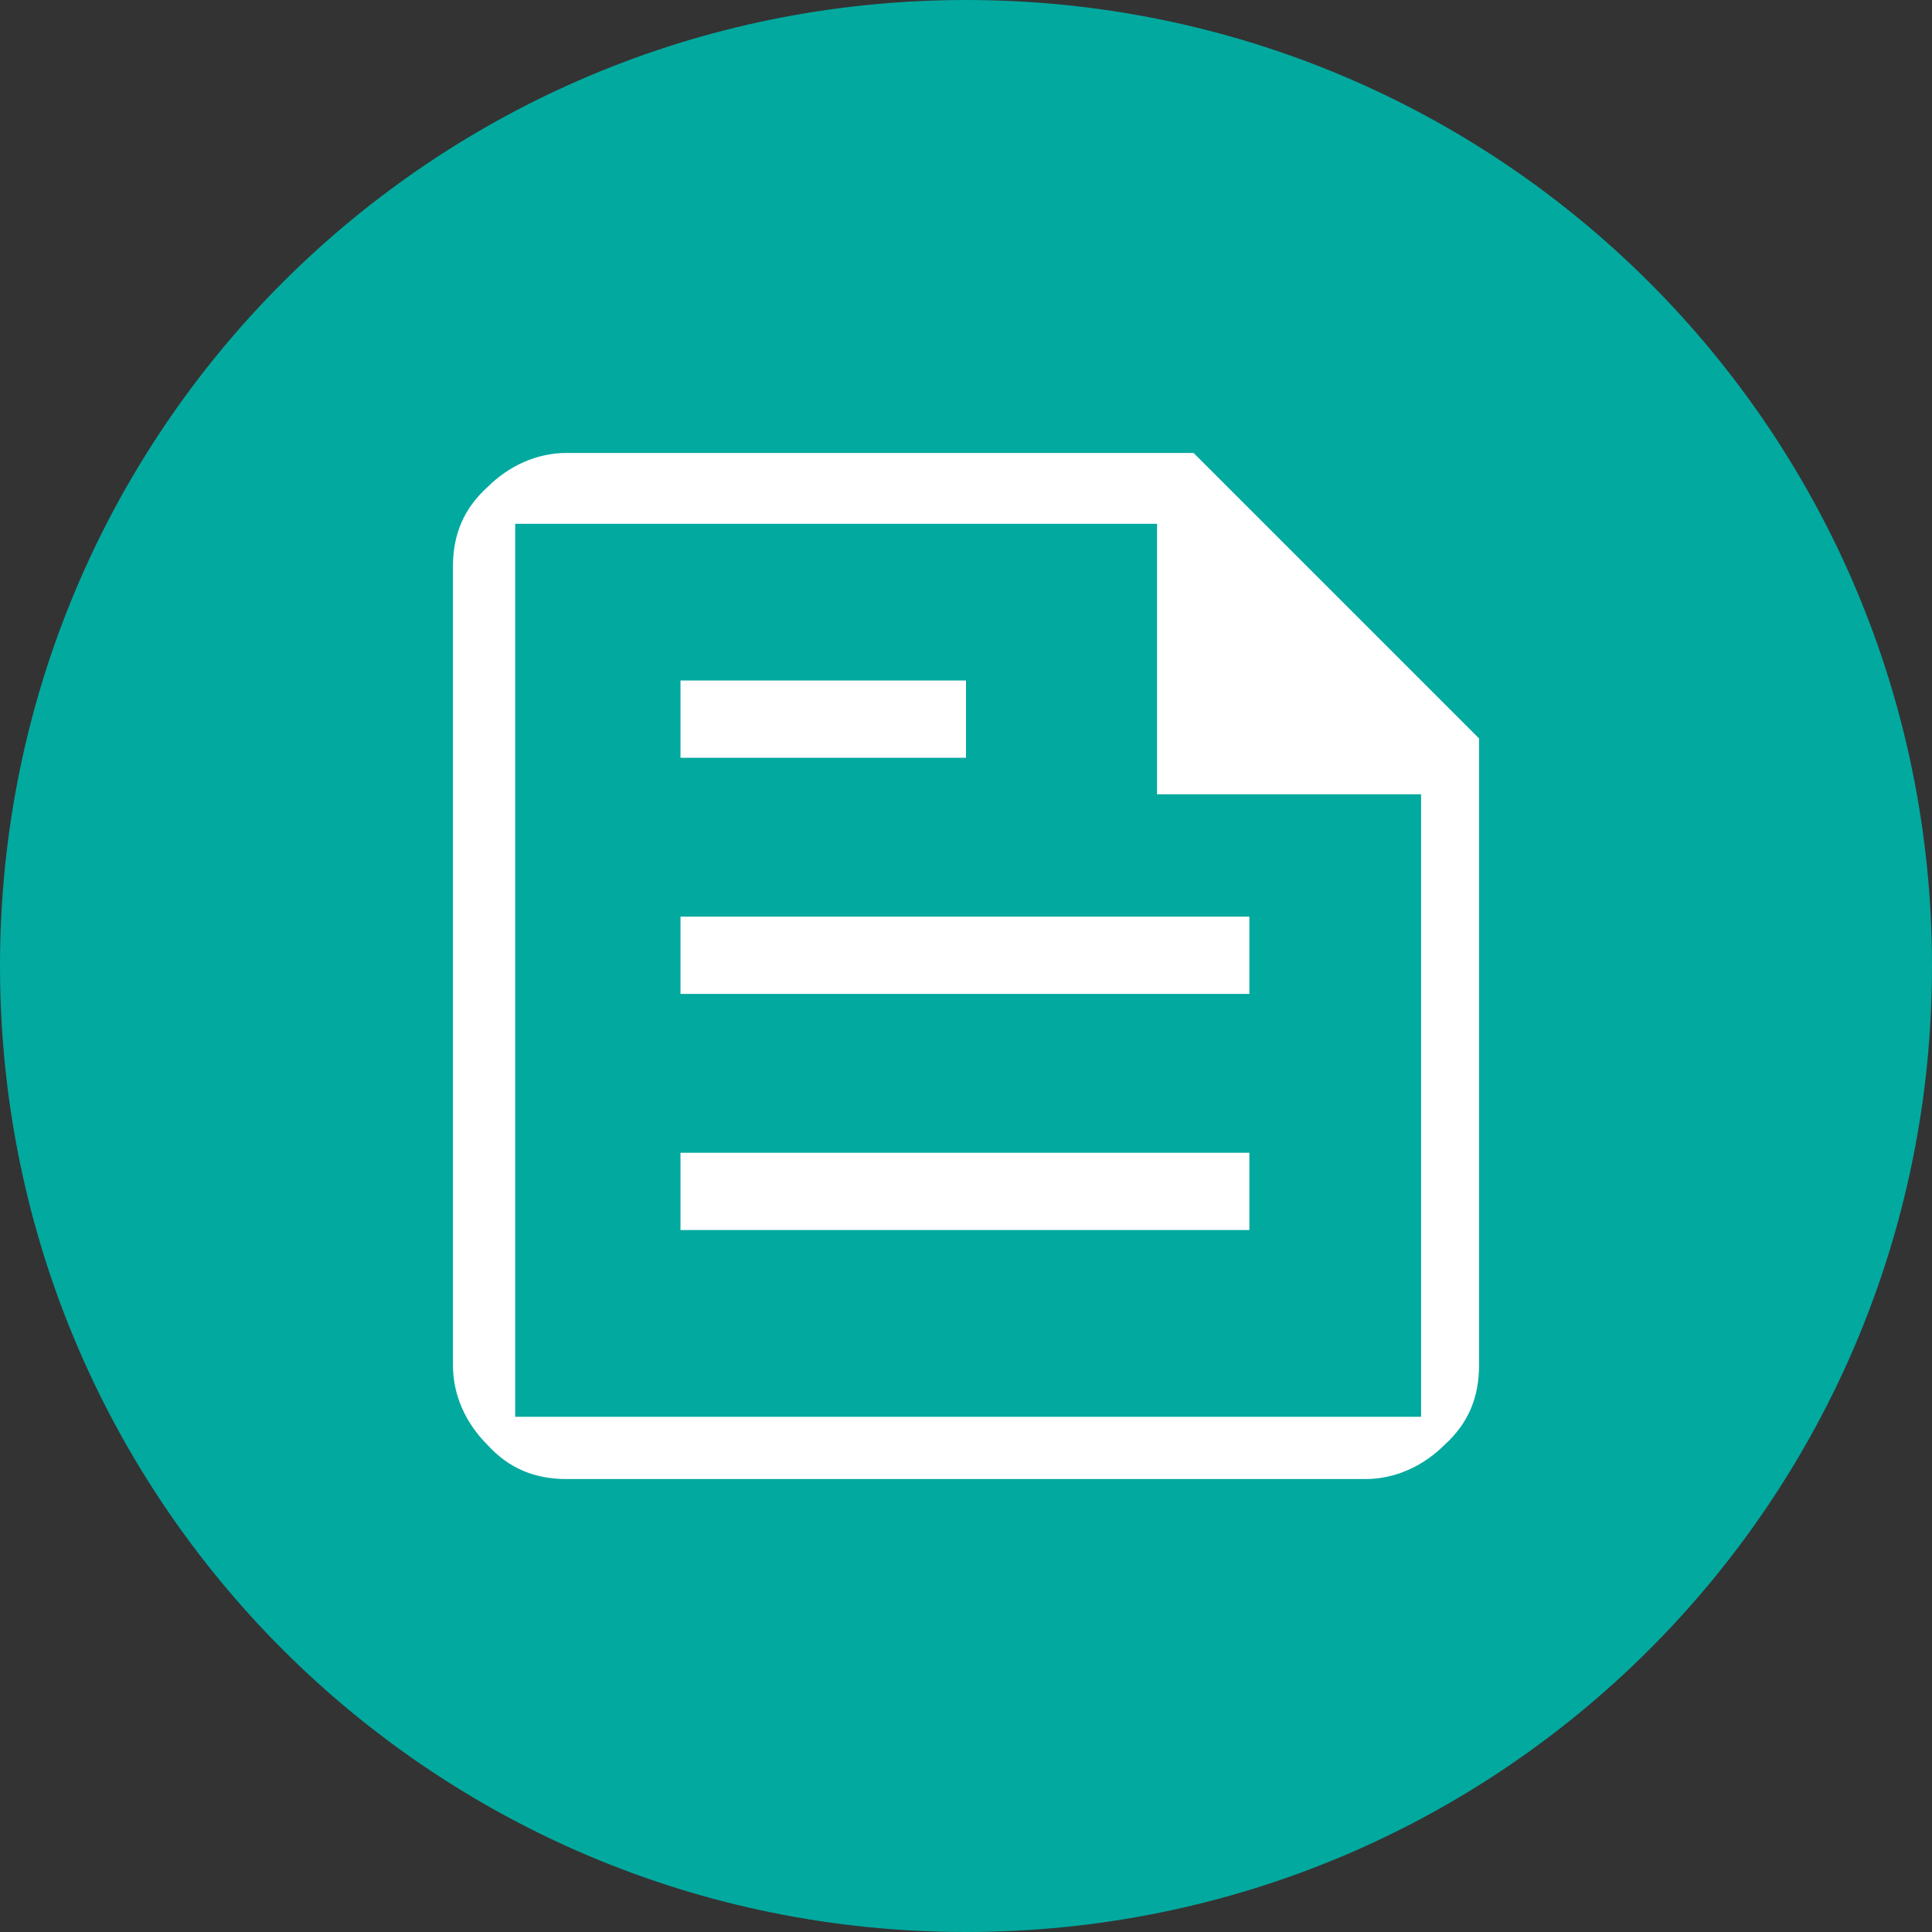 <?xml version="1.0" encoding="UTF-8"?>
<svg xmlns="http://www.w3.org/2000/svg" xmlns:xlink="http://www.w3.org/1999/xlink" version="1.1" id="Ebene_1" x="0px" y="0px" viewBox="0 0 90 90" style="enable-background:new 0 0 90 90;" xml:space="preserve">
<rect x="0" y="0" width="90" height="90" fill="#333333" stroke="none"/>
<style type="text/css">
	.st0{fill:#02A99F;}
	.st1{fill:#FFFFFF;}
	.st2{fill:none;stroke:#FFFFFF;stroke-width:1.873;stroke-linecap:round;stroke-linejoin:round;}
	.st3{fill:none;stroke:#FFFFFF;stroke-width:2.334;stroke-linecap:round;stroke-linejoin:round;stroke-miterlimit:10;}
	.st4{fill:none;stroke:#FFFFFF;stroke-width:4.668;stroke-miterlimit:10;}
</style>
<path class="st0" d="M45,90c24.9,0,45-20.1,45-45S69.9,0,45,0C20.1,0,0,20.1,0,45S20.1,90,45,90"></path>
<path class="st1" d="M24,66h42.2V37H53.9V24.4H24V66z M26.4,68.9c-1.5,0-2.7-0.5-3.7-1.6c-1-1-1.6-2.3-1.6-3.7V26.4  c0-1.5,0.5-2.7,1.6-3.7c1-1,2.3-1.6,3.7-1.6h29.2l13.3,13.3v29.2c0,1.5-0.5,2.7-1.6,3.7c-1,1-2.3,1.6-3.7,1.6H26.4z"></path>
<rect x="31.7" y="53.7" class="st1" width="26.5" height="3.6"></rect>
<rect x="31.7" y="31.7" class="st1" width="13.3" height="3.6"></rect>
<rect x="31.7" y="42.7" class="st1" width="26.5" height="3.6"></rect>
</svg>
